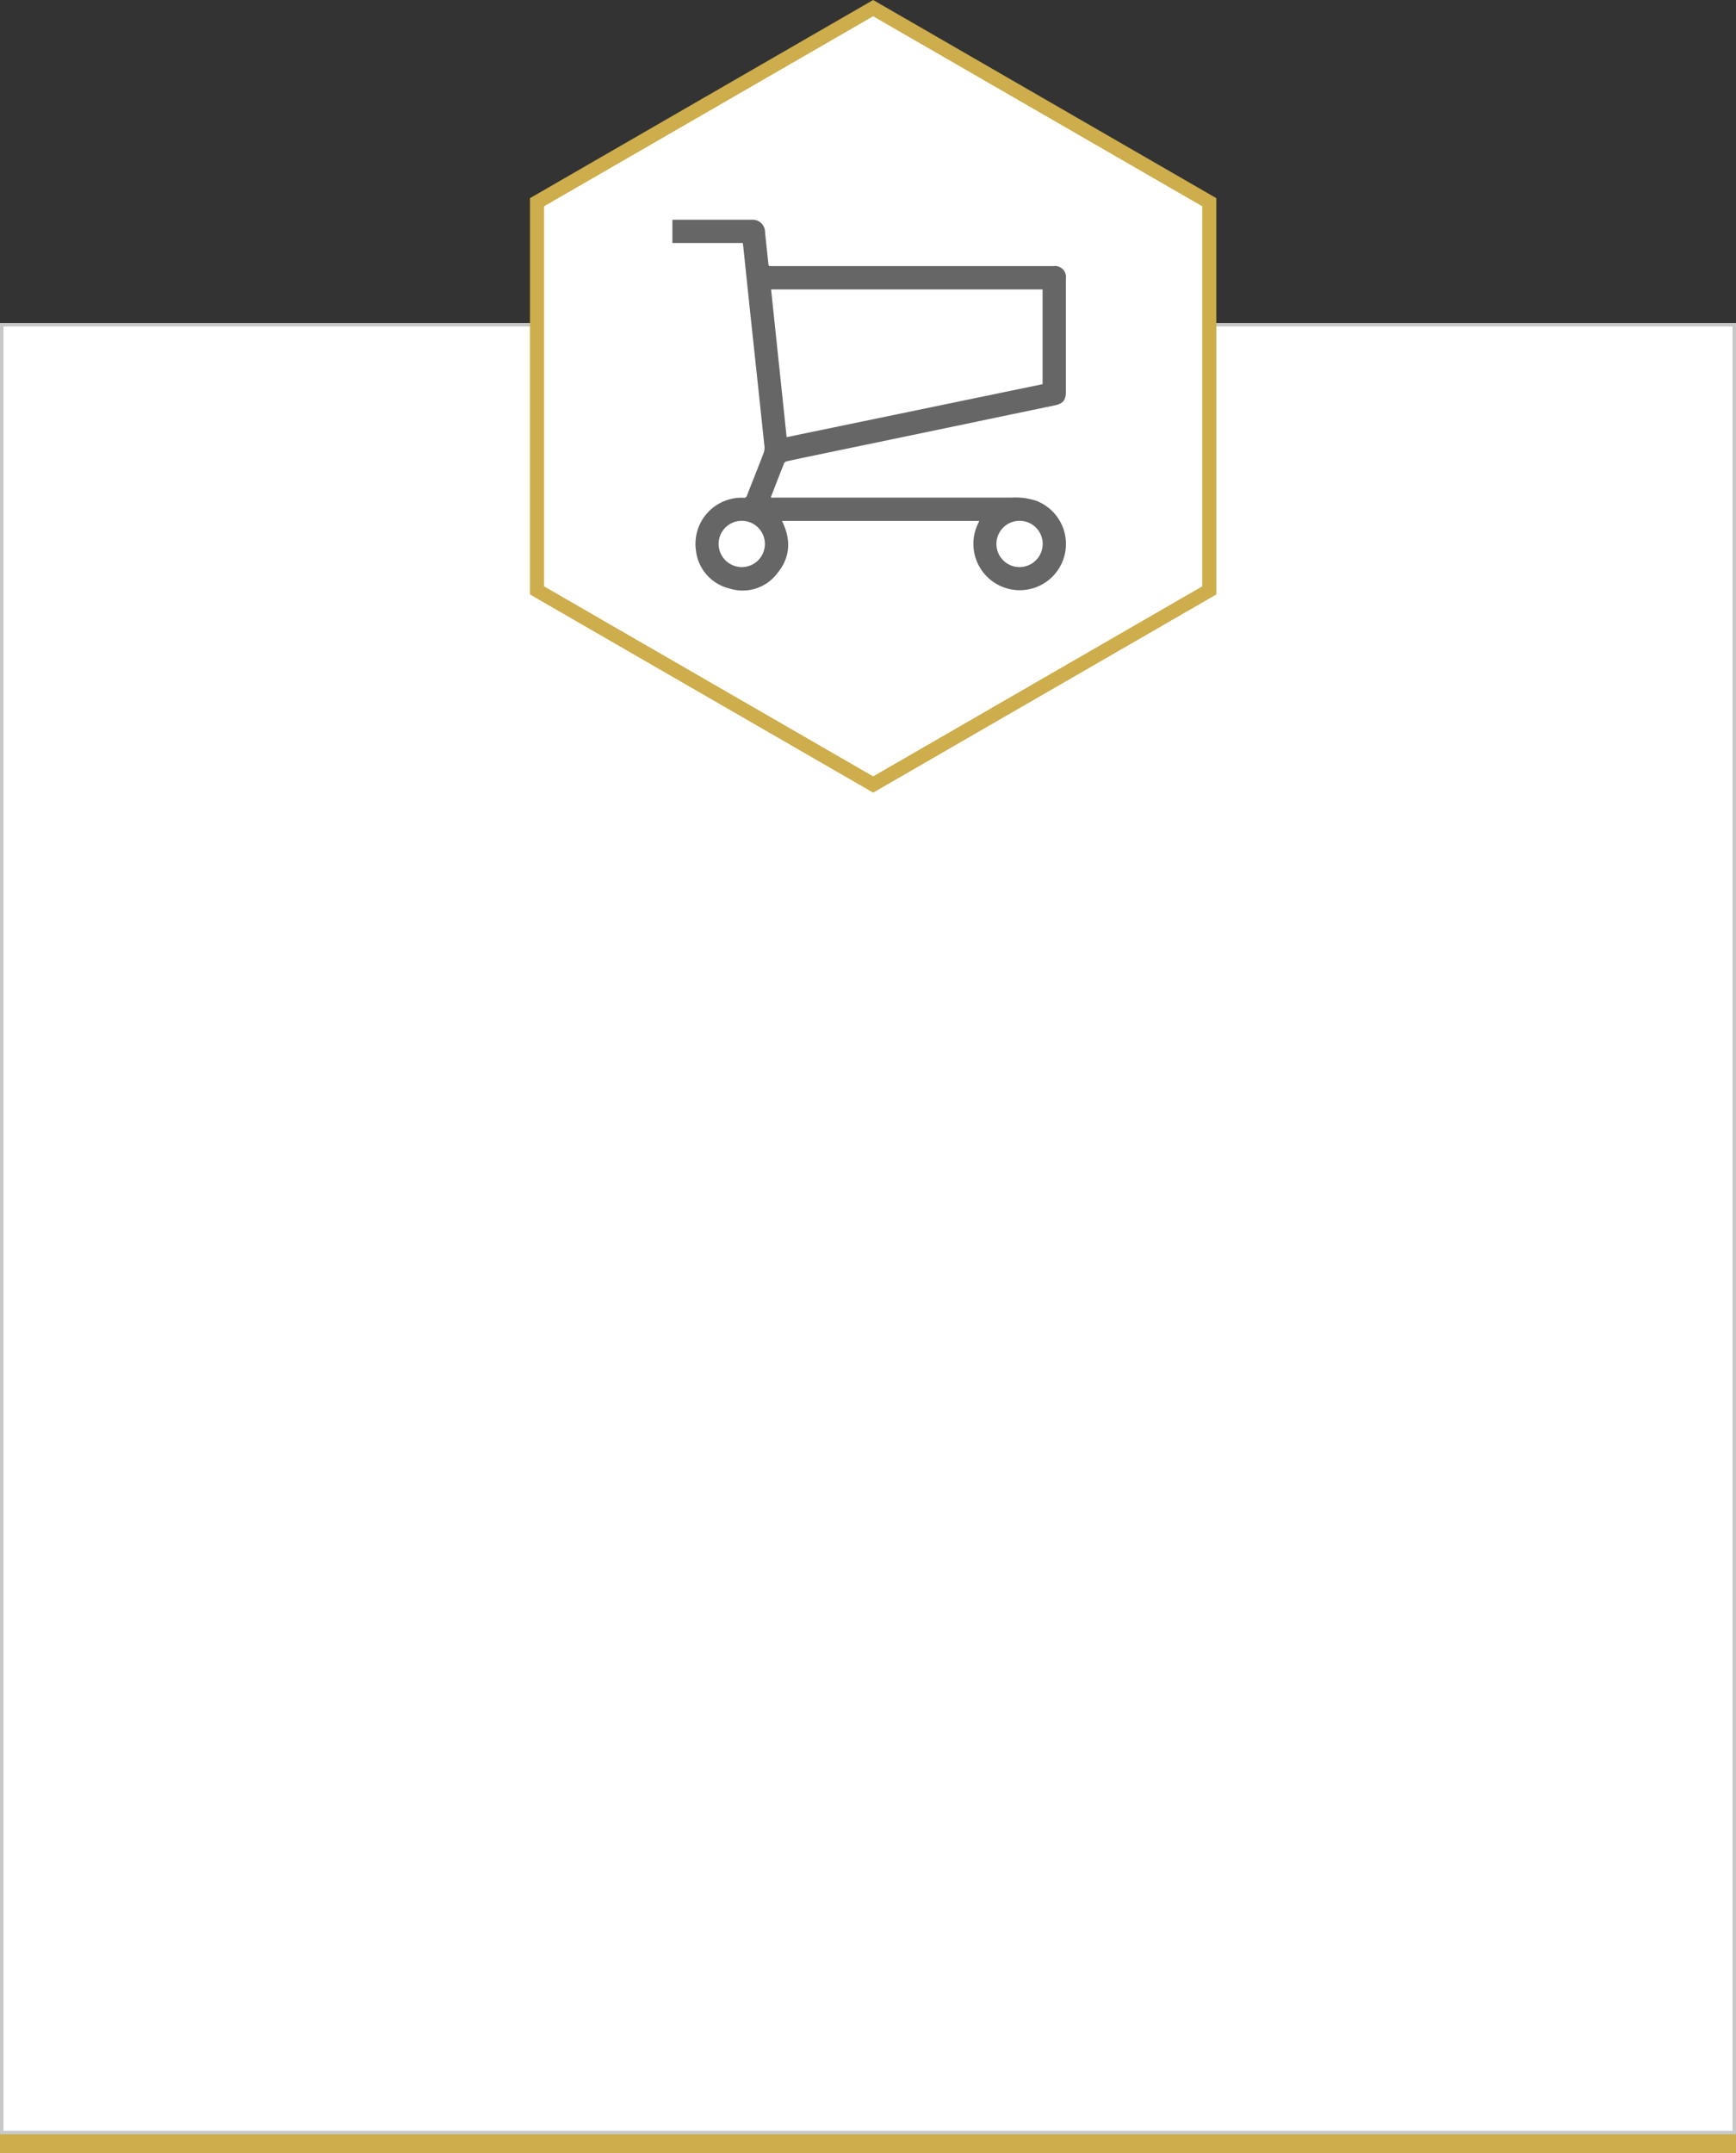 <svg id="Слой_1" data-name="Слой 1" xmlns="http://www.w3.org/2000/svg" viewBox="0 0 370 458.828">
  <rect x="0" y="0" width="370" height="458.828" fill="#333333" stroke="none"/>
  <defs>
    <style>
      .cls-1 {
        fill: #cdad4c;
      }

      .cls-2, .cls-4 {
        fill: #fff;
      }

      .cls-3 {
        fill: #c8c8c8;
      }

      .cls-4 {
        stroke: #cdad4c;
        stroke-miterlimit: 10;
        stroke-width: 3px;
      }

      .cls-5 {
        fill: #666;
      }
    </style>
  </defs>
  <title>forma3</title>
  <g>
    <rect class="cls-1" y="72.828" width="370" height="386"/>
    <g>
      <rect class="cls-2" x="0.375" y="69.203" width="369.25" height="385.25"/>
      <path class="cls-3" d="M383.25,103.75v384.5H14.75V103.75h368.5M384,103H14V489H384V103Z" transform="translate(-14 -34.172)"/>
    </g>
    <polygon class="cls-4" points="186.097 1.732 114.457 43.093 114.457 125.816 186.097 167.178 257.738 125.816 257.738 43.093 186.097 1.732"/>
    <path class="cls-5" d="M178.316,140.214h.711q25.306,0,50.611-.007a14.058,14.058,0,0,1,5.214.683,9.851,9.851,0,0,1-2.067,18.947,9.877,9.877,0,0,1-10.326-14.09c.067-.146.141-.288.2-.435.013-.03,0-.074-.01-.139H180.676c.08.181.146.338.217.492,1.76,3.826,1.435,7.477-1.255,10.71a9.231,9.231,0,0,1-10.119,3.217,9.413,9.413,0,0,1-7.189-8.1,9.841,9.841,0,0,1,10.127-11.251.624.624,0,0,0,.743-.468c1.2-3.083,2.442-6.149,3.619-9.24a3.445,3.445,0,0,0,.079-1.522q-1.221-11.617-2.473-23.231-1-9.37-1.974-18.742c-.036-.338-.086-.674-.139-1.082h-15V81h.637q8.1,0,16.208,0a2.662,2.662,0,0,1,2.905,2.689c.222,2.257.478,4.511.707,6.767.03.295.118.448.435.42.179-.016.361,0,.542,0h59.107c.221,0,.442,0,.663,0a2.346,2.346,0,0,1,2.657,2.671q0,12.08,0,24.161c0,1.75-.648,2.493-2.366,2.849q-9.366,1.94-18.728,3.905-16.108,3.354-32.217,6.7c-2.061.429-4.123.859-6.178,1.314a.875.875,0,0,0-.563.416c-.938,2.345-1.845,4.7-2.758,7.058A1.824,1.824,0,0,0,178.316,140.214ZM236.21,95.848H178.344l3.315,31.479L236.21,116.04Zm-64.1,59.172a4.932,4.932,0,1,0-4.951-4.912A4.955,4.955,0,0,0,172.105,155.02Zm64.127-4.932a4.932,4.932,0,1,0-4.93,4.932A4.952,4.952,0,0,0,236.232,150.089Z" transform="translate(-14 -34.172)"/>
  </g>
</svg>
